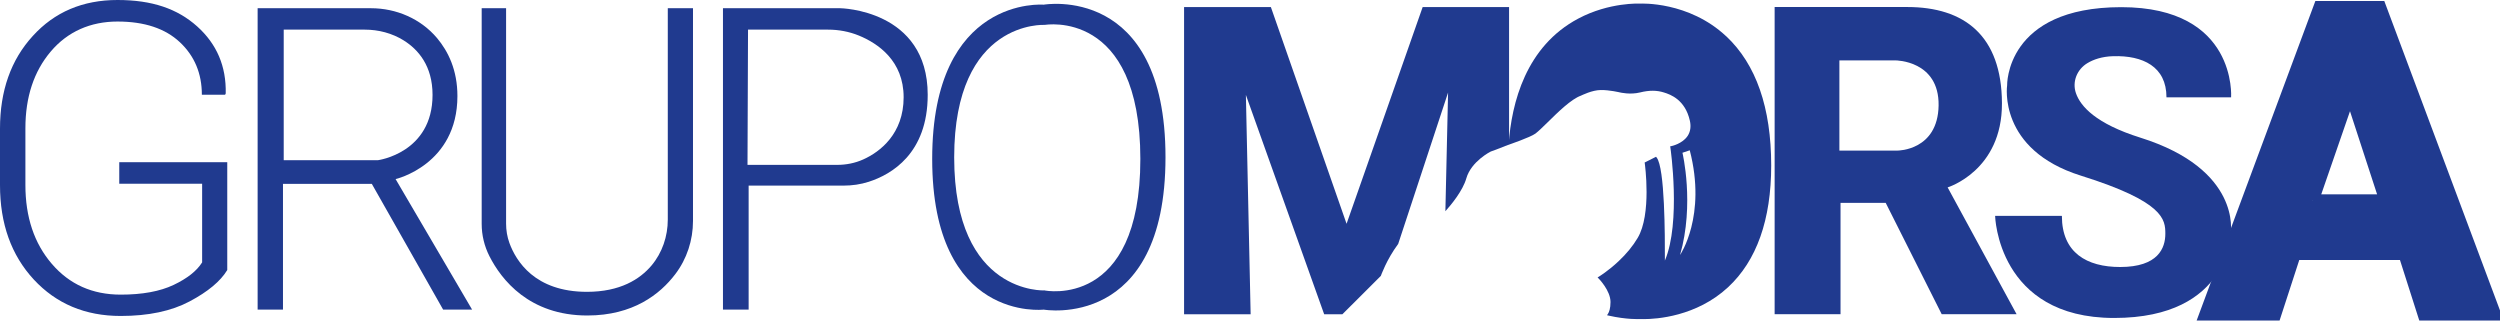 <svg width="156" height="20" viewBox="0 0 156 20" fill="none" xmlns="http://www.w3.org/2000/svg">
<g clip-path="url(#clip0_11223_19903)">
<path d="M14.177 16.857C13.755 17.55 12.977 18.201 11.835 18.806C10.697 19.412 9.262 19.716 7.53 19.716C5.321 19.716 3.514 18.957 2.108 17.442C0.703 15.922 0 13.961 0 11.548V8.034C0 5.664 0.682 3.735 2.046 2.245C3.405 0.747 5.171 0 7.333 0C9.496 0 11.073 0.547 12.299 1.644C13.525 2.742 14.123 4.136 14.085 5.831L14.048 5.91H12.596C12.596 4.587 12.14 3.493 11.224 2.634C10.308 1.774 9.011 1.344 7.333 1.344C5.656 1.344 4.221 1.966 3.167 3.214C2.113 4.457 1.585 6.056 1.585 8.005V11.544C1.585 13.543 2.133 15.184 3.234 16.465C4.334 17.746 5.765 18.385 7.534 18.385C8.881 18.385 9.977 18.184 10.831 17.78C11.684 17.375 12.278 16.907 12.613 16.373V11.465H7.442V10.121H14.181V16.857H14.177Z" fill="#203A8F"/>
<path d="M24.681 11.177C24.681 11.177 28.543 10.288 28.543 5.993C28.543 4.382 27.974 3.21 27.267 2.371C26.25 1.169 24.727 0.513 23.15 0.513H16.076V19.32H17.658V11.473H23.201L27.652 19.32H29.459L24.686 11.177H24.681ZM17.704 9.992V1.849H22.761C23.619 1.849 24.468 2.07 25.196 2.525C26.096 3.089 26.991 4.107 26.991 5.922C26.991 9.549 23.585 9.996 23.585 9.996H17.704V9.992Z" fill="#203A8F"/>
<path d="M30.061 0.513H31.58V13.957C31.58 14.366 31.647 14.771 31.785 15.155C32.195 16.281 33.366 18.21 36.625 18.21C38.7 18.21 39.93 17.425 40.654 16.569C41.327 15.768 41.67 14.745 41.67 13.698V0.513H43.243V13.786C43.243 14.983 42.862 16.16 42.134 17.112C41.185 18.36 39.503 19.687 36.65 19.687C33.019 19.687 31.283 17.446 30.542 15.989C30.224 15.363 30.057 14.675 30.057 13.973V0.513H30.061Z" fill="#203A8F"/>
<path d="M52.434 0.513H45.113V19.32H46.715V11.582H52.639C53.17 11.582 53.701 11.507 54.207 11.344C55.621 10.889 57.889 9.587 57.889 5.918C57.889 0.589 52.429 0.513 52.429 0.513H52.434ZM53.864 9.95C53.354 10.18 52.797 10.288 52.241 10.288H46.644L46.677 1.849H51.672C52.333 1.849 52.986 1.97 53.597 2.22C54.785 2.709 56.387 3.79 56.387 6.069C56.387 8.347 54.919 9.478 53.864 9.95Z" fill="#203A8F"/>
<path d="M65.126 0.292C65.126 0.292 58.169 -0.301 58.169 9.916C58.169 20.134 65.126 19.32 65.126 19.32C65.126 19.32 72.727 20.659 72.727 9.808C72.727 -1.043 65.126 0.292 65.126 0.292ZM65.201 18.122C65.201 18.122 59.541 18.431 59.541 9.82C59.541 1.21 65.201 1.553 65.201 1.553C65.201 1.553 71.158 0.517 71.158 9.921C71.158 19.324 65.201 18.126 65.201 18.126V18.122Z" fill="#203A8F"/>
<path d="M94.166 0.442V9.019C93.556 9.27 93.02 9.457 93.02 9.457C93.02 9.457 91.803 10.063 91.498 11.131C91.272 11.912 90.556 12.775 90.192 13.18L90.36 5.776L87.247 15.221C86.515 16.206 86.164 17.216 86.164 17.216L83.763 19.612H82.629L77.743 5.922L78.04 19.612H73.886V0.442H79.303L84.026 13.965L88.774 0.442H94.166Z" fill="#203A8F"/>
<path d="M121.53 11.694C121.53 11.694 124.943 10.659 124.922 6.436C124.901 2.216 122.571 0.438 119.007 0.438H110.737V19.604H114.849V12.659H117.668L121.161 19.604H125.834L121.53 11.69V11.694ZM118.417 9.399H114.778V3.769H118.287C118.287 3.769 121.011 3.769 120.969 6.582C120.923 9.395 118.421 9.395 118.421 9.395L118.417 9.399Z" fill="#203A8F"/>
<path d="M128.654 13.472H124.495C124.495 13.472 124.646 19.841 131.921 19.841C139.196 19.841 139.196 14.512 139.196 14.512C139.196 14.512 139.877 10.572 133.556 8.589C130.779 7.717 129.825 6.636 129.54 5.818C129.289 5.1 129.607 4.324 130.26 3.936C130.624 3.719 131.147 3.527 131.862 3.506C133.707 3.452 135.188 4.149 135.188 6.073H139.221C139.221 6.073 139.614 0.447 132.368 0.447C125.123 0.447 125.244 5.334 125.244 5.334C125.244 5.334 124.65 9.332 129.846 10.96C135.042 12.588 135.117 13.698 135.117 14.587C135.117 15.476 134.673 16.661 132.297 16.661C130.218 16.661 128.662 15.772 128.662 13.477L128.654 13.472Z" fill="#203A8F"/>
<path d="M148.516 0.442H144.743L137.535 19.841H141.898L143.199 15.843H150.035L151.311 19.841H155.77L148.516 0.442ZM144.312 12.508L146.65 5.747L148.855 12.508H144.308H144.312Z" fill="#203A8F" stroke="#203A8F" stroke-width="0.76" stroke-miterlimit="10"/>
<path d="M107.716 2.266C105.374 0.067 102.37 0.225 102.349 0.225C102.328 0.225 100.433 0.125 98.484 1.16C95.225 2.888 94.321 6.394 94.137 9.032C94.137 9.032 95.488 8.573 95.811 8.335C95.999 8.193 96.271 7.926 96.584 7.621C97.233 6.982 98.04 6.189 98.651 5.968C98.714 5.943 99.341 5.622 99.885 5.618C100.429 5.609 101.082 5.768 101.086 5.768C101.111 5.772 101.722 5.922 102.341 5.768C102.926 5.622 103.395 5.634 103.822 5.768C104.248 5.897 105.156 6.227 105.449 7.537C105.528 7.896 105.482 8.209 105.315 8.472C104.985 8.977 104.294 9.119 104.286 9.119L104.215 9.136L104.232 9.207C104.24 9.24 104.901 13.881 103.889 16.26C103.893 14.678 103.889 10.472 103.374 9.829L103.336 9.783L102.625 10.142L102.634 10.192C102.638 10.225 103.077 13.376 102.186 14.854C101.889 15.355 101.491 15.839 101.002 16.298C100.354 16.911 99.776 17.258 99.772 17.262L99.689 17.312L99.755 17.379C99.755 17.379 100.496 18.126 100.496 18.848C100.496 19.249 100.408 19.47 100.337 19.583L100.278 19.67L100.383 19.695C101.504 19.95 102.32 19.912 102.345 19.908C102.349 19.908 102.433 19.912 102.575 19.912C103.34 19.912 105.85 19.762 107.833 17.922C109.615 16.269 110.523 13.71 110.523 10.325C110.523 6.724 109.582 4.015 107.72 2.266H107.716ZM104.834 15.918C105.75 12.725 104.985 9.532 104.985 9.532L105.441 9.378C106.507 13.485 104.834 15.914 104.834 15.914V15.918Z" fill="#203A8F"/>
</g>
<defs>
<clipPath id="clip0_11223_19903">
<rect width="156" height="20" fill="white"/>
</clipPath>
</defs>
</svg>
